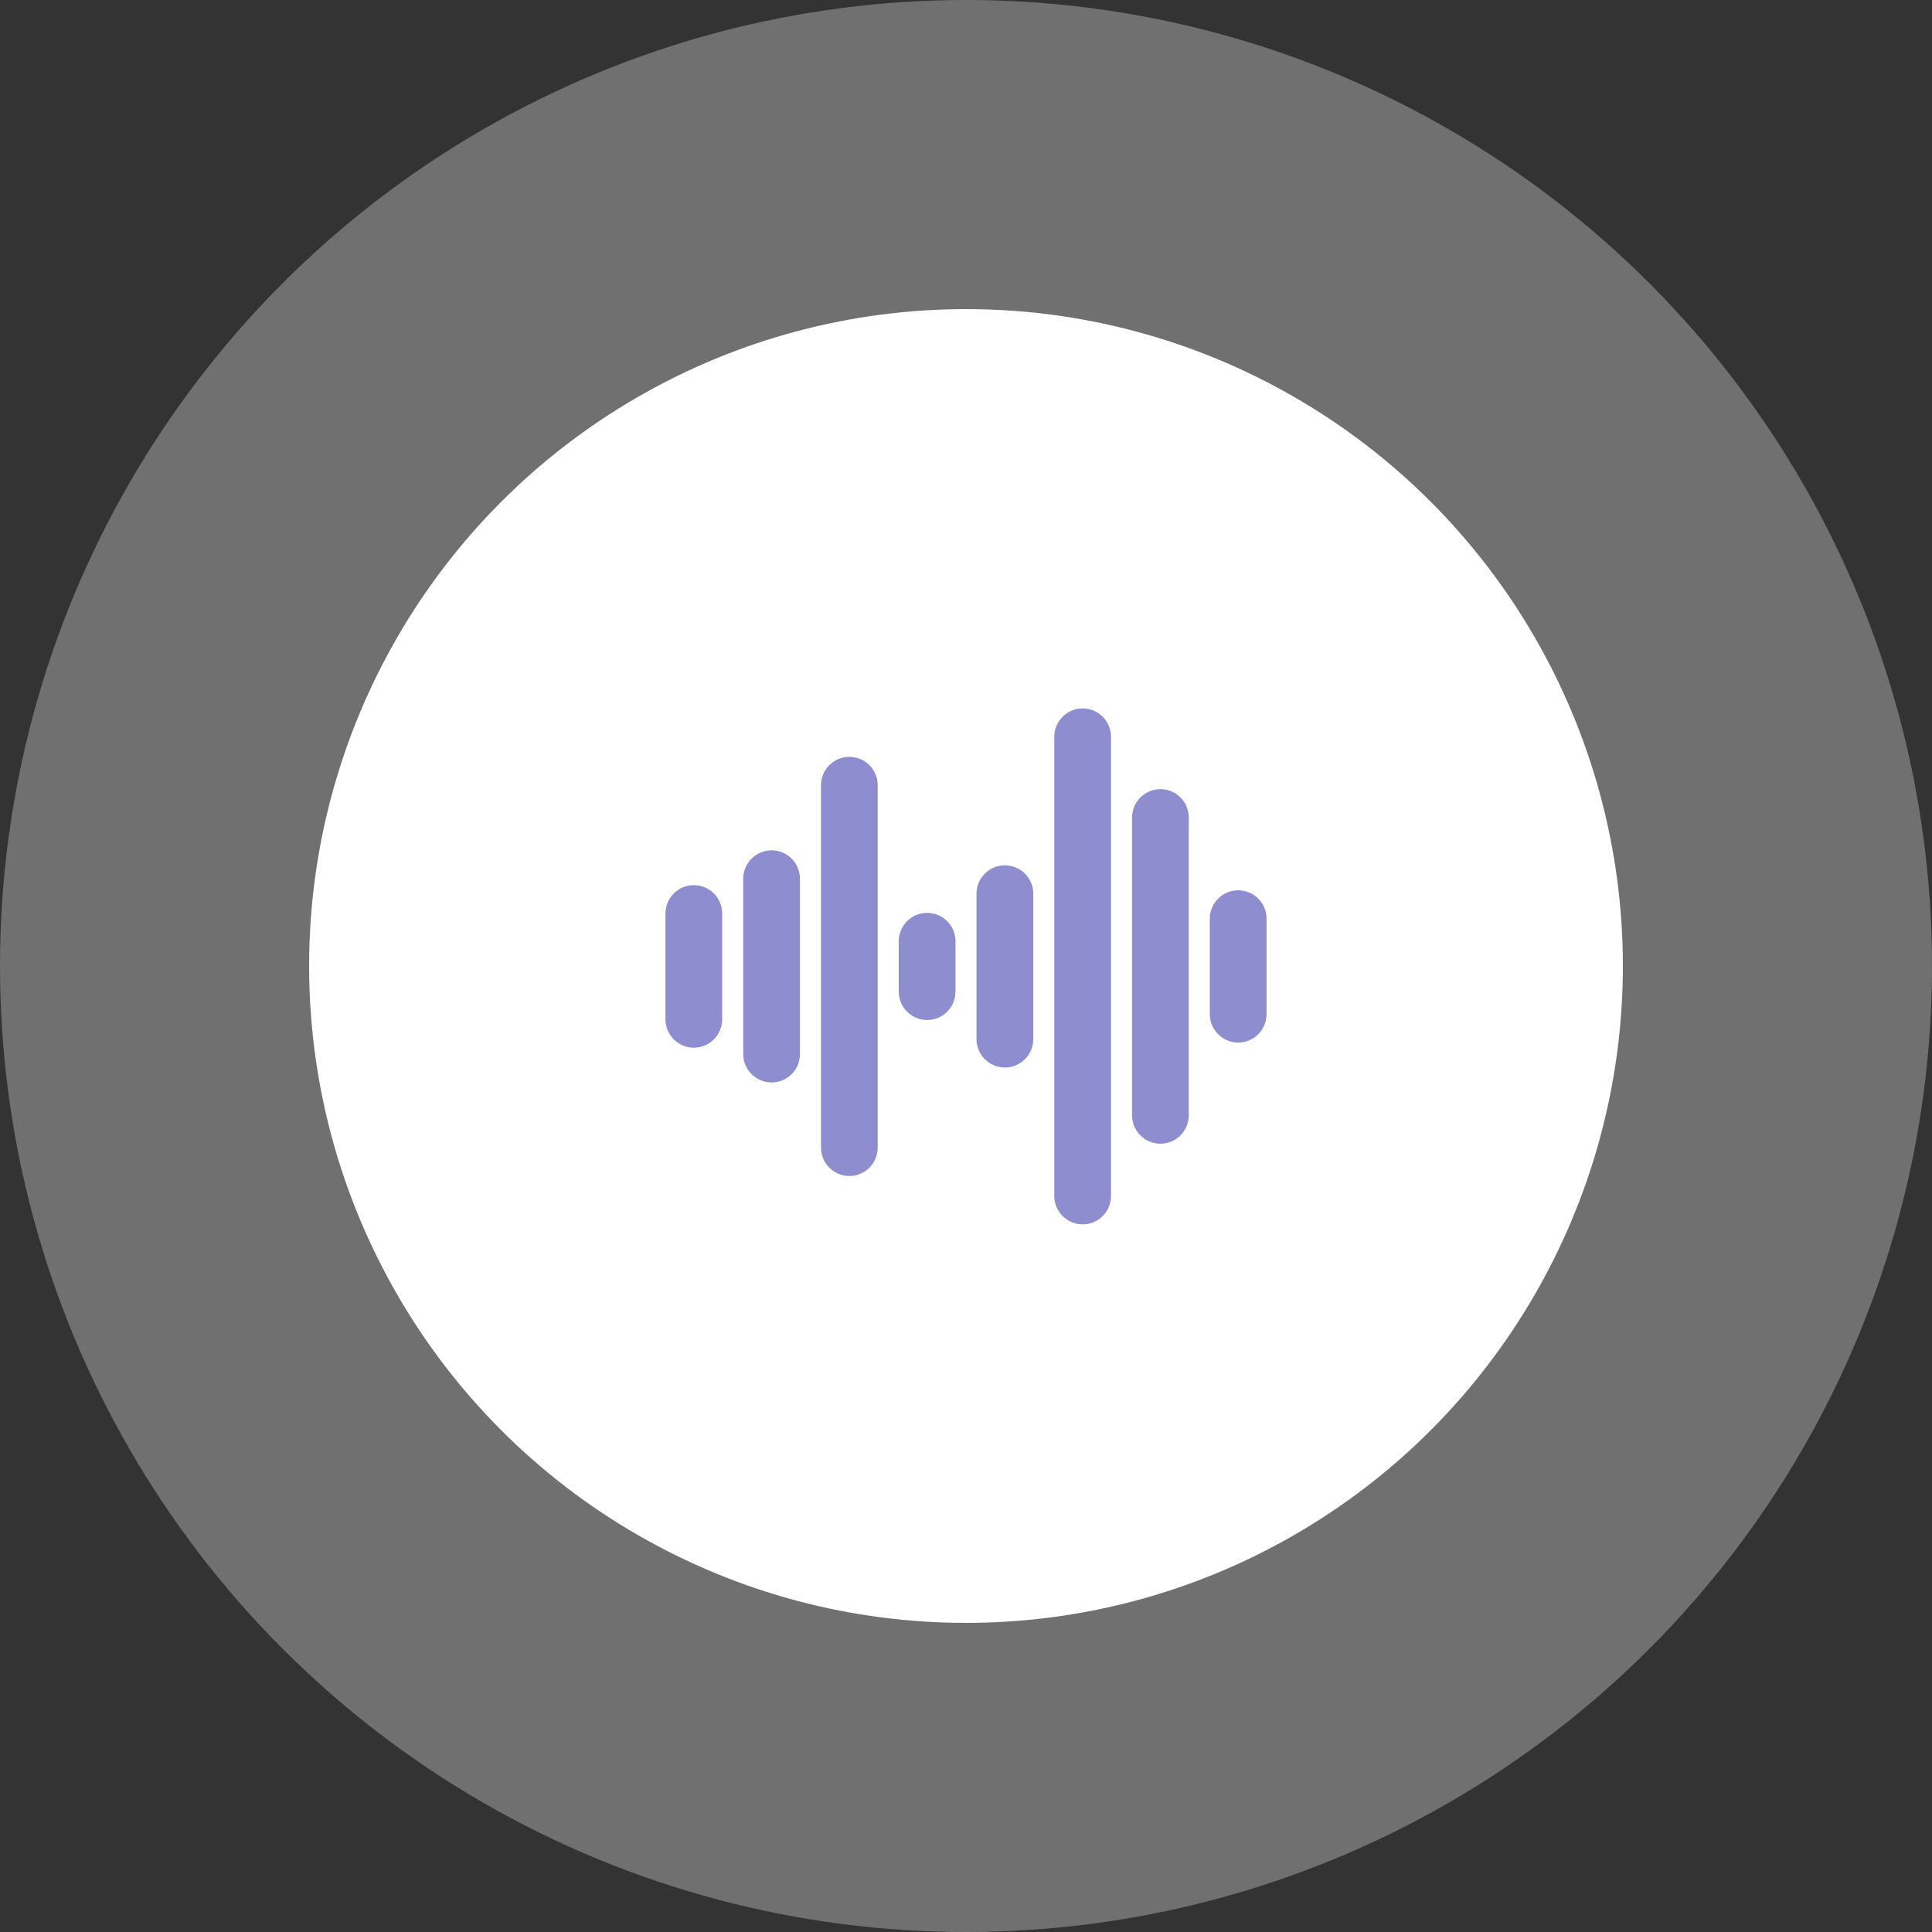 <svg xmlns="http://www.w3.org/2000/svg" fill="none" viewBox="0 0 75 75" height="75" width="75">
<rect x="0" y="0" width="75" height="75" fill="#333333" stroke="none"/>
<circle fill="white" r="37.5" cy="37.5" cx="37.5" opacity="0.3"></circle>
<circle fill="white" r="25.5" cy="37.5" cx="37.5"></circle>
<path fill="#8D8DCF" d="M43.129 28.601V46.429C43.129 47.038 42.637 47.53 42.028 47.53C41.423 47.53 40.927 47.038 40.927 46.429V28.601C40.927 27.996 41.423 27.5 42.028 27.5C42.637 27.5 43.129 27.996 43.129 28.601Z"></path>
<path fill="#8D8DCF" d="M46.148 31.736V43.297C46.148 43.903 45.656 44.398 45.047 44.398C44.442 44.398 43.946 43.903 43.946 43.297V31.736C43.946 31.128 44.442 30.635 45.047 30.635C45.666 30.635 46.148 31.135 46.148 31.736Z"></path>
<path fill="#8D8DCF" d="M37.092 36.538V38.496C37.092 39.101 36.599 39.597 35.991 39.597C35.385 39.597 34.89 39.101 34.89 38.496V36.538C34.89 35.929 35.385 35.437 35.991 35.437C36.599 35.437 37.092 35.929 37.092 36.538Z"></path>
<path fill="#8D8DCF" d="M39.79 33.913C39.986 34.113 40.111 34.387 40.111 34.693V40.34C40.111 40.946 39.618 41.441 39.009 41.441C38.404 41.441 37.908 40.946 37.908 40.34V34.693C37.908 34.084 38.401 33.592 39.009 33.592C39.316 33.592 39.589 33.716 39.79 33.913Z"></path>
<path fill="#8D8DCF" d="M31.054 34.11V40.92C31.054 41.529 30.562 42.021 29.953 42.021C29.348 42.021 28.852 41.529 28.852 40.92V34.11C28.852 33.505 29.348 33.009 29.953 33.009C30.571 33.009 31.054 33.514 31.054 34.11Z"></path>
<path fill="#8D8DCF" d="M49.167 35.663V39.371C49.167 39.976 48.674 40.472 48.066 40.472C47.46 40.472 46.965 39.976 46.965 39.371V35.663C46.965 35.054 47.46 34.562 48.066 34.562C48.674 34.562 49.167 35.054 49.167 35.663Z"></path>
<path fill="#8D8DCF" d="M34.073 30.482V44.551C34.073 45.16 33.581 45.653 32.972 45.653C32.367 45.653 31.871 45.16 31.871 44.551V30.482C31.871 29.873 32.367 29.381 32.972 29.381C33.581 29.381 34.073 29.873 34.073 30.482Z"></path>
<path fill="#8D8DCF" d="M28.035 35.462V39.571C28.035 40.176 27.543 40.672 26.934 40.672C26.329 40.672 25.833 40.176 25.833 39.571V35.462C25.833 34.853 26.329 34.361 26.934 34.361C27.543 34.361 28.035 34.853 28.035 35.462Z"></path>
</svg>
